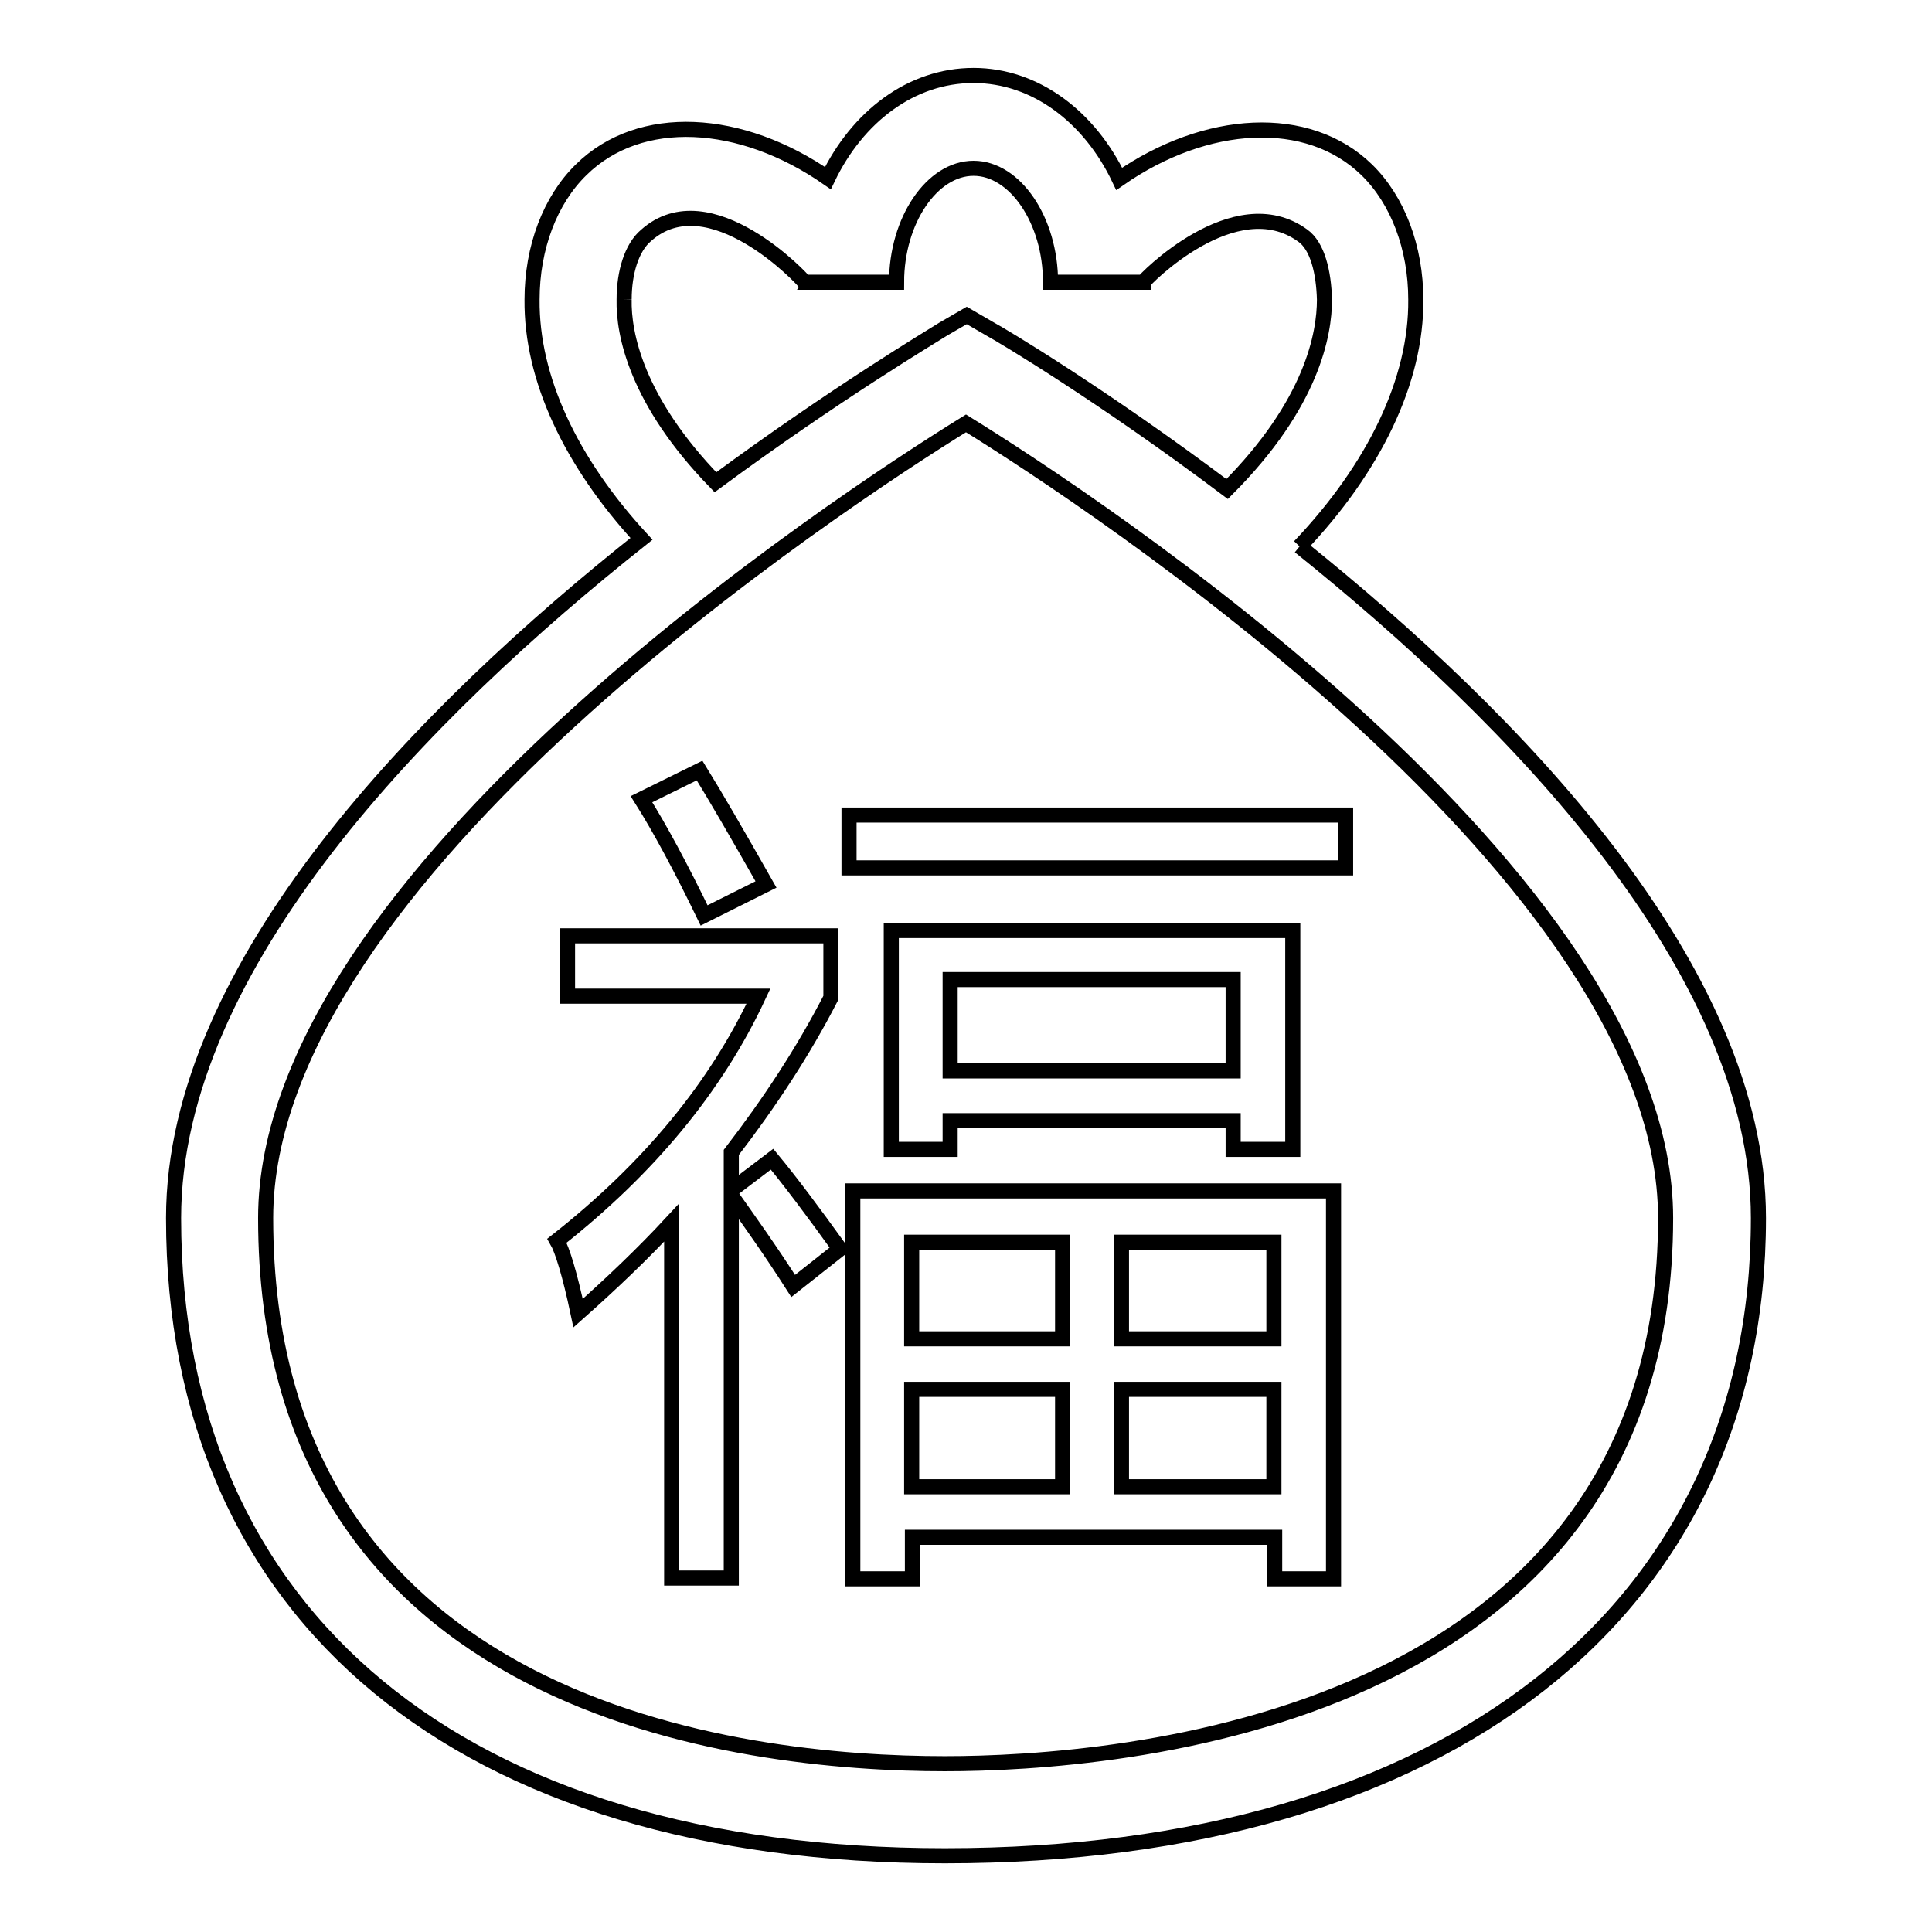 <?xml version="1.0" encoding="utf-8"?>
<!-- Svg Vector Icons : http://www.onlinewebfonts.com/icon -->
<!DOCTYPE svg PUBLIC "-//W3C//DTD SVG 1.1//EN" "http://www.w3.org/Graphics/SVG/1.1/DTD/svg11.dtd">
<svg version="1.1" xmlns="http://www.w3.org/2000/svg" xmlns:xlink="http://www.w3.org/1999/xlink" x="0px" y="0px" viewBox="0 0 256 256" enable-background="new 0 0 256 256" xml:space="preserve">
<g> <path stroke-width="2" fill-opacity="0" stroke="#000000"  d="M172.2,72.4c9.9-10.4,15.5-22,15.4-32.7c0-6.9-2.4-13.2-6.5-17.2c-7.8-7.6-21.3-6.8-32.8,1.2 C144.4,15.5,137.2,10,129,10c-8.3,0-15.4,5.5-19.3,13.6c-11.5-8-24.9-8.8-32.7-1.1c-4.1,4-6.5,10.3-6.5,17.2 C70.4,50.1,75.6,61.2,85,71.4c-28.6,22.7-62,56.4-62,90c0,52.9,38.2,84.5,102.2,84.5c66.5,0,107.8-32.4,107.8-84.5 C233,128.3,200.5,95.1,172.2,72.4 M82.7,39.7c0-3.6,1-6.9,2.9-8.5c8.4-7.5,21,6,21,6.2h12.2c0-8.2,4.7-15.1,10.2-15.1 c5.5,0,10.2,6.9,10.2,15.1h12.3c0-0.2,12.1-12.7,21.1-6.2c2,1.4,2.8,4.9,2.9,8.5c0,4.5-1.6,13.8-12.9,25.1 c-16.5-12.4-29.9-20.4-31.4-21.2l-3.1-1.8l-3.1,1.8c-1.4,0.9-14.2,8.5-30.2,20.3C84.3,53.1,82.6,44.2,82.7,39.7 M125.2,233.7 c-27,0-90-7-90-72.3c0-45.2,76.3-95.1,92.8-105.3c16.5,10.2,92.7,60.1,92.7,105.3C220.7,228.5,147.6,233.7,125.2,233.7  M101.5,117.2c-3.8-6.7-6.7-11.7-8.8-15.1l-7.7,3.8c2.4,3.8,5.2,9,8.3,15.4L101.5,117.2z M112.5,108h65.8v7h-65.8V108z  M171.3,152.3v-29h-53.2v29h7.8v-3.8h37.5v3.8L171.3,152.3L171.3,152.3z M125.9,129.8h37.5v12.1h-37.5V129.8z M96.9,157.7v-5 c5-6.5,9.5-13.3,13.2-20.5v-8.2H75.2v8h25.3c-5.6,12-14.5,22.8-26.7,32.4c0.7,1.2,1.7,4.4,2.8,9.6c4.4-3.9,8.6-7.9,12.4-12v47.1 h7.9v-50.7c2.4,3.4,5.2,7.3,8.2,12l6.2-4.9c-3.6-5-6.6-9-9-11.9L96.9,157.7z M113,209.2h7.9v-5.5h48v5.5h7.8v-51.4H113V209.2z  M148.6,164.6h20.2v12.8h-20.2V164.6z M148.6,184.1h20.2V197h-20.2V184.1z M120.8,164.6h20v12.8h-20V164.6z M120.8,184.1h20V197 h-20V184.1z"/></g>
</svg>